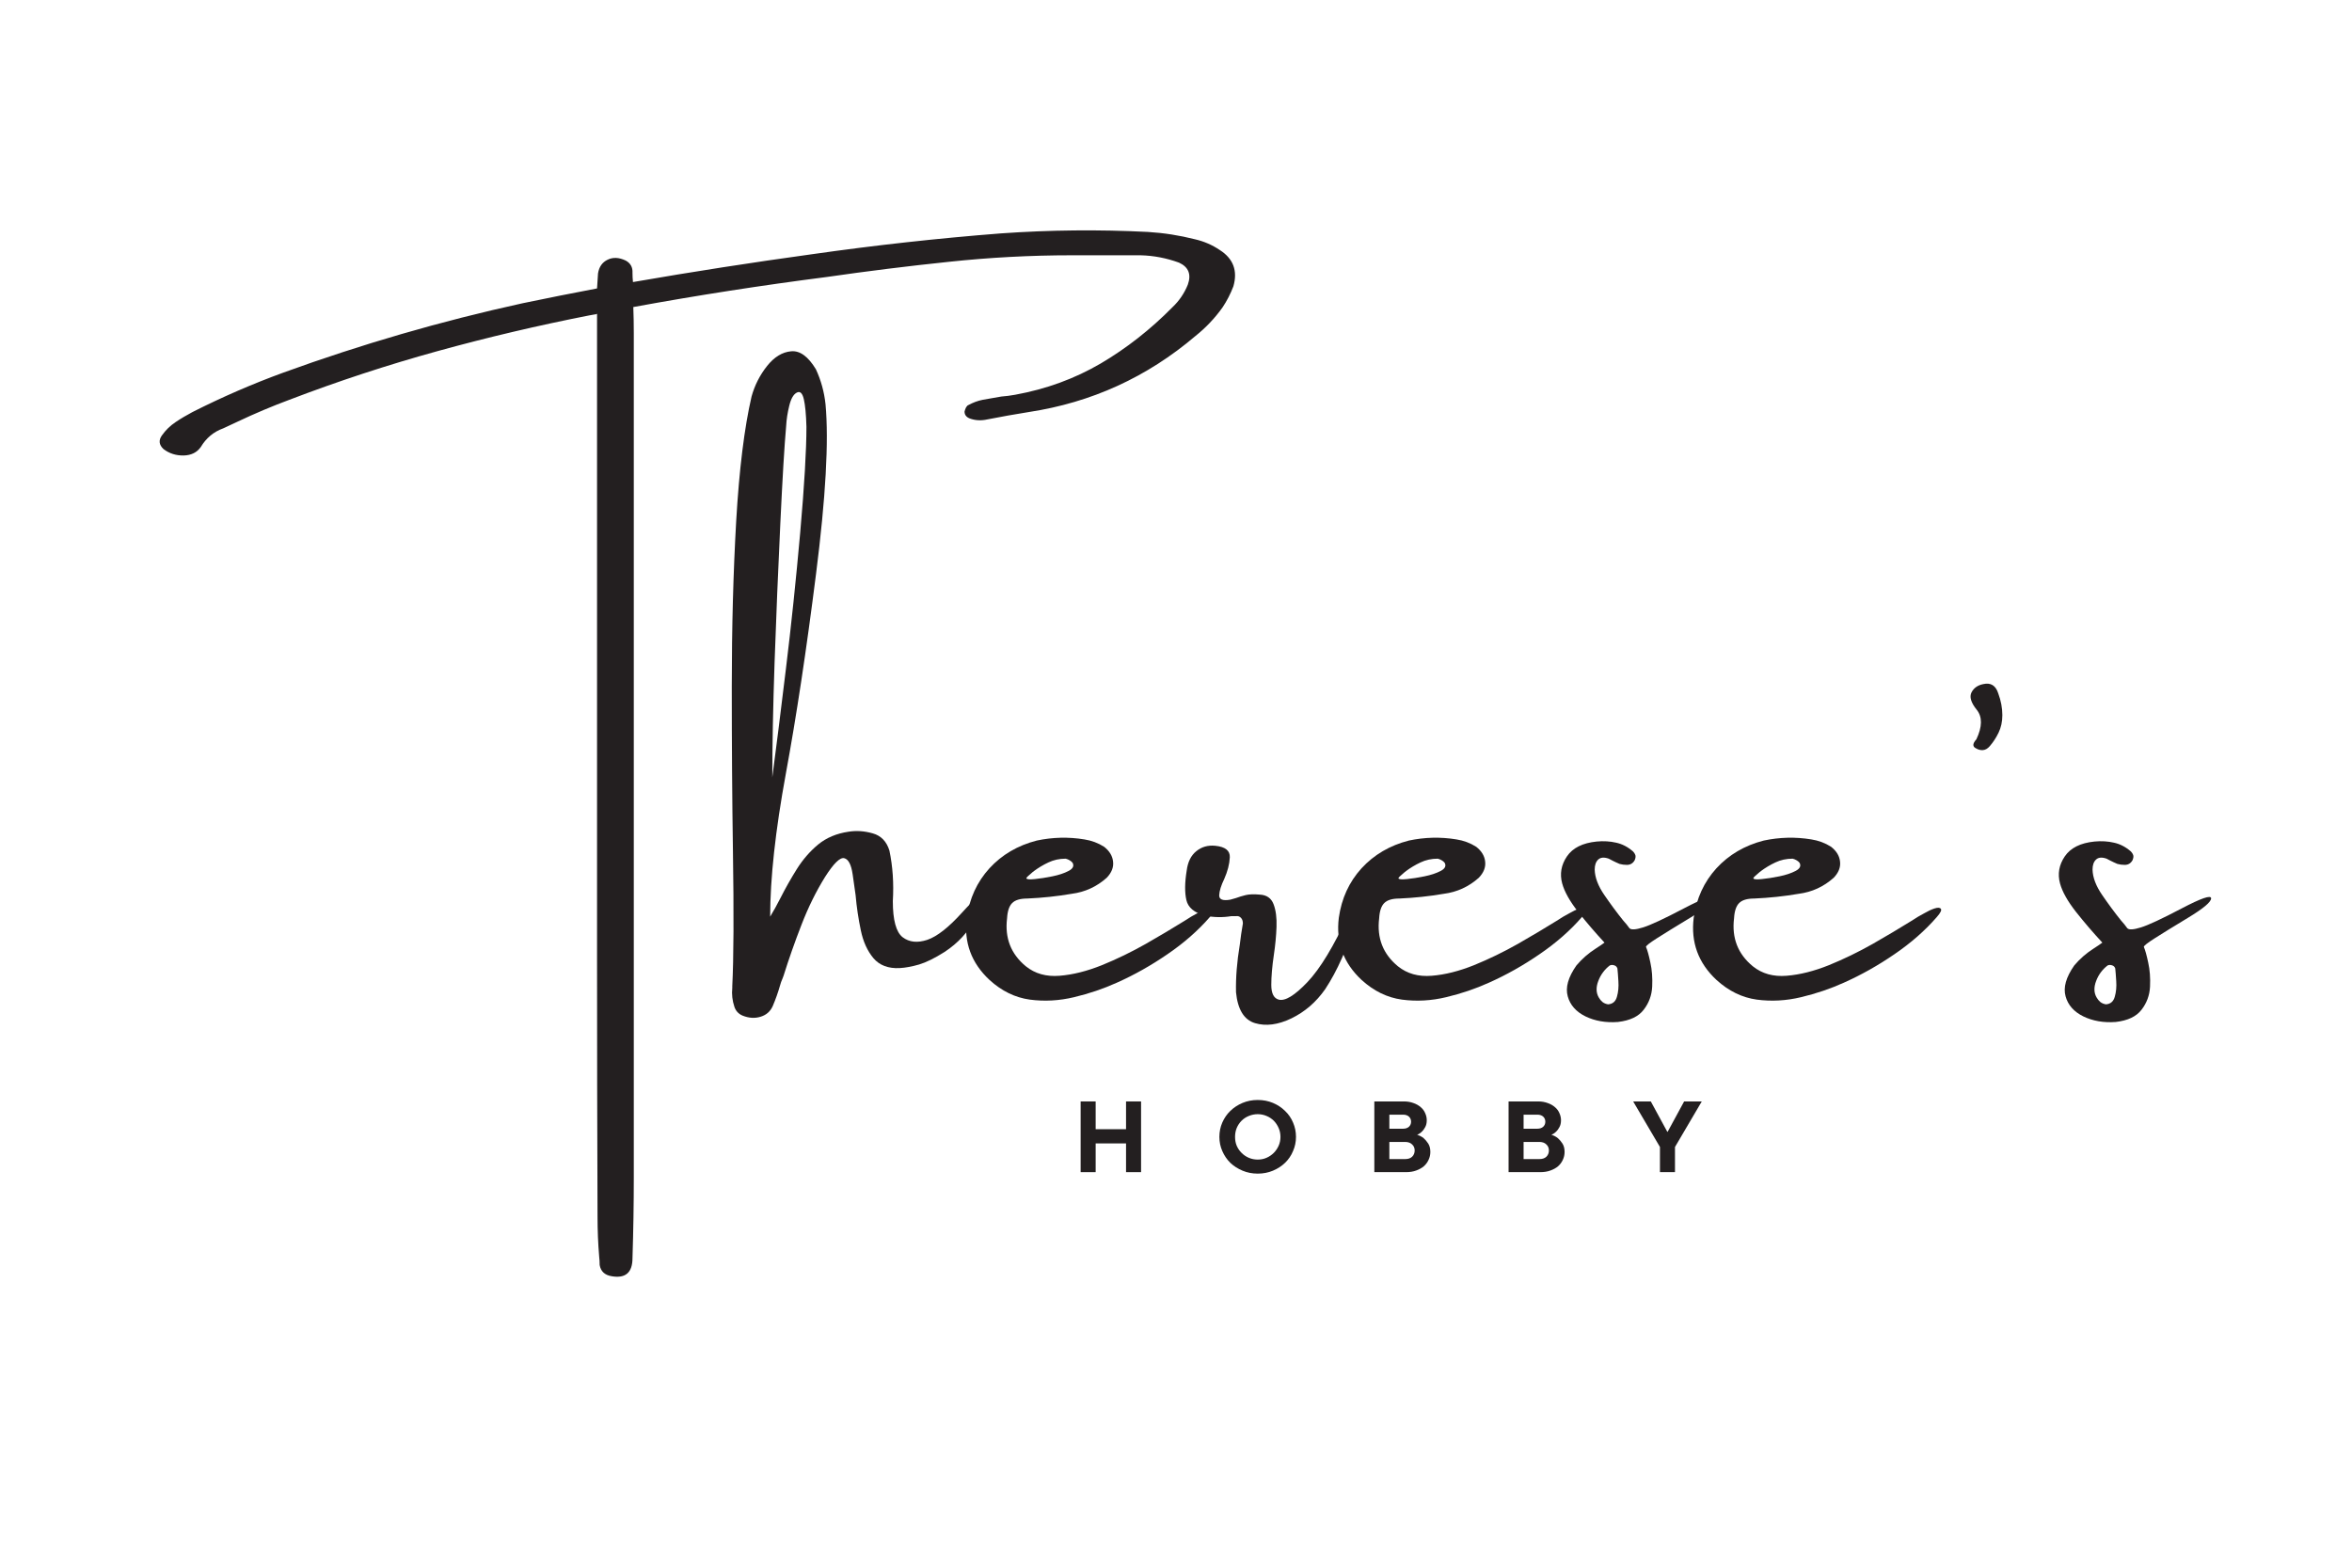 <svg version="1.0" preserveAspectRatio="xMidYMid meet" height="200" viewBox="0 0 224.88 150" zoomAndPan="magnify" width="300" xmlns:xlink="http://www.w3.org/1999/xlink" xmlns="http://www.w3.org/2000/svg"><defs><g></g></defs><g fill-opacity="1" fill="#231f20"><g transform="translate(14.93, 98.254)"><g><path d="M 101.703 -74.328 C 102.992 -73.504 103.426 -72.348 103 -70.859 C 102.727 -70.141 102.379 -69.461 101.953 -68.828 C 101.223 -67.805 100.363 -66.898 99.375 -66.109 C 94.75 -62.172 89.43 -59.742 83.422 -58.828 C 82.098 -58.617 80.781 -58.383 79.469 -58.125 C 78.863 -57.988 78.297 -58.02 77.766 -58.219 C 77.441 -58.352 77.281 -58.57 77.281 -58.875 C 77.312 -59.008 77.359 -59.141 77.422 -59.266 C 77.492 -59.391 77.57 -59.469 77.656 -59.5 C 78.094 -59.738 78.547 -59.906 79.016 -60 C 79.598 -60.102 80.191 -60.207 80.797 -60.312 C 81.223 -60.344 81.664 -60.398 82.125 -60.484 C 85.094 -61.023 87.816 -62.02 90.297 -63.469 C 92.773 -64.926 95.07 -66.727 97.188 -68.875 C 97.82 -69.477 98.305 -70.191 98.641 -71.016 C 98.992 -72.004 98.711 -72.707 97.797 -73.125 C 96.598 -73.562 95.375 -73.797 94.125 -73.828 C 92.562 -73.828 91.023 -73.828 89.516 -73.828 C 88.848 -73.828 88.188 -73.828 87.531 -73.828 C 83.594 -73.828 79.676 -73.617 75.781 -73.203 C 71.883 -72.797 67.988 -72.312 64.094 -71.75 C 57.906 -70.957 51.738 -70 45.594 -68.875 C 45.625 -68.051 45.641 -67.223 45.641 -66.391 C 45.641 -55.922 45.641 -45.469 45.641 -35.031 C 45.641 -31.594 45.641 -28.156 45.641 -24.719 C 45.641 -21.352 45.641 -17.992 45.641 -14.641 C 45.641 -4.973 45.641 4.703 45.641 14.391 C 45.641 16.961 45.598 19.539 45.516 22.125 C 45.516 23.508 44.852 24.086 43.531 23.859 C 42.863 23.754 42.477 23.395 42.375 22.781 C 42.375 22.508 42.359 22.238 42.328 21.969 C 42.223 20.719 42.172 19.445 42.172 18.156 C 42.141 9.832 42.125 1.488 42.125 -6.875 C 42.125 -27.332 42.125 -47.785 42.125 -68.234 C 42.07 -68.191 42.004 -68.172 41.922 -68.172 C 41.734 -68.141 41.555 -68.109 41.391 -68.078 C 36.492 -67.117 31.648 -65.977 26.859 -64.656 C 22.066 -63.332 17.344 -61.781 12.688 -60 C 11.031 -59.383 9.391 -58.691 7.766 -57.922 C 7.273 -57.691 6.805 -57.473 6.359 -57.266 C 5.453 -56.941 4.738 -56.348 4.219 -55.484 C 3.852 -54.961 3.305 -54.691 2.578 -54.672 C 1.848 -54.66 1.207 -54.863 0.656 -55.281 C 0.219 -55.688 0.164 -56.125 0.5 -56.594 C 0.852 -57.094 1.285 -57.516 1.797 -57.859 C 2.305 -58.203 2.848 -58.523 3.422 -58.828 C 6.266 -60.266 9.156 -61.52 12.094 -62.594 C 19.594 -65.32 27.223 -67.535 34.984 -69.234 C 37.379 -69.734 39.758 -70.207 42.125 -70.656 C 42.156 -71.145 42.188 -71.625 42.219 -72.094 C 42.32 -72.727 42.629 -73.164 43.141 -73.406 C 43.648 -73.656 44.223 -73.629 44.859 -73.328 C 45.328 -73.078 45.547 -72.68 45.516 -72.141 C 45.516 -71.859 45.531 -71.566 45.562 -71.266 C 51.258 -72.254 56.988 -73.145 62.75 -73.938 C 68.727 -74.789 74.727 -75.453 80.75 -75.922 C 85.438 -76.254 90.129 -76.301 94.828 -76.062 C 96.348 -75.969 97.848 -75.734 99.328 -75.359 C 100.191 -75.16 100.984 -74.816 101.703 -74.328 Z M 101.703 -74.328"></path></g></g></g><g fill-opacity="1" fill="#231f20"><g transform="translate(69.898, 98.254)"><g><path d="M 22.078 -10.938 C 23.359 -12.352 24.031 -12.895 24.094 -12.562 C 24.164 -12.238 23.891 -11.473 23.266 -10.266 C 22.648 -9.055 21.695 -8.023 20.406 -7.172 C 19.469 -6.578 18.656 -6.176 17.969 -5.969 C 17.281 -5.77 16.66 -5.656 16.109 -5.625 C 15.016 -5.57 14.176 -5.891 13.594 -6.578 C 13.02 -7.266 12.617 -8.148 12.391 -9.234 C 12.16 -10.328 11.992 -11.453 11.891 -12.609 C 11.785 -13.348 11.691 -14.008 11.609 -14.594 C 11.473 -15.531 11.203 -16.047 10.797 -16.141 C 10.398 -16.234 9.789 -15.633 8.969 -14.344 C 8.113 -12.969 7.363 -11.445 6.719 -9.781 C 6.07 -8.113 5.5 -6.484 5 -4.891 C 4.969 -4.828 4.938 -4.742 4.906 -4.641 C 4.801 -4.41 4.719 -4.176 4.656 -3.938 C 4.469 -3.281 4.238 -2.633 3.969 -2 C 3.738 -1.477 3.348 -1.133 2.797 -0.969 C 2.254 -0.801 1.68 -0.836 1.078 -1.078 C 0.691 -1.242 0.43 -1.523 0.297 -1.922 C 0.098 -2.516 0.031 -3.117 0.094 -3.734 C 0.094 -3.816 0.094 -3.867 0.094 -3.891 C 0.227 -6.504 0.25 -10.852 0.156 -16.938 C 0.082 -21.789 0.047 -27.008 0.047 -32.594 C 0.047 -38.188 0.188 -43.457 0.469 -48.406 C 0.758 -53.363 1.25 -57.332 1.938 -60.312 C 2.238 -61.395 2.734 -62.367 3.422 -63.234 C 4.109 -64.098 4.875 -64.566 5.719 -64.641 C 6.562 -64.723 7.352 -64.148 8.094 -62.922 C 8.582 -61.867 8.891 -60.75 9.016 -59.562 C 9.336 -56.051 9.035 -50.648 8.109 -43.359 C 7.191 -36.078 6.227 -29.703 5.219 -24.234 C 4.219 -18.773 3.719 -14.211 3.719 -10.547 C 4.051 -11.098 4.379 -11.691 4.703 -12.328 C 5.172 -13.254 5.691 -14.176 6.266 -15.094 C 6.848 -16.02 7.531 -16.805 8.312 -17.453 C 9.102 -18.098 10.066 -18.504 11.203 -18.672 C 11.961 -18.797 12.738 -18.742 13.531 -18.516 C 14.32 -18.297 14.852 -17.75 15.125 -16.875 C 15.445 -15.352 15.555 -13.738 15.453 -12.031 C 15.453 -10.219 15.766 -9.066 16.391 -8.578 C 17.023 -8.098 17.812 -8.016 18.75 -8.328 C 19.688 -8.648 20.797 -9.52 22.078 -10.938 Z M 5.25 -57.516 C 5.082 -55.641 4.895 -52.504 4.688 -48.109 C 4.477 -43.711 4.297 -39.305 4.141 -34.891 C 3.992 -30.484 3.922 -26.812 3.922 -23.875 C 4.273 -26.52 4.707 -29.961 5.219 -34.203 C 5.738 -38.453 6.195 -42.82 6.594 -47.312 C 6.988 -51.801 7.188 -55.172 7.188 -57.422 C 7.156 -58.609 7.07 -59.488 6.938 -60.062 C 6.801 -60.645 6.578 -60.852 6.266 -60.688 C 5.953 -60.531 5.711 -60.113 5.547 -59.438 C 5.379 -58.758 5.281 -58.117 5.25 -57.516 Z M 5.25 -57.516"></path></g></g></g><g fill-opacity="1" fill="#231f20"><g transform="translate(92.764, 98.254)"><g><path d="M 21.719 -10.875 C 22.051 -11.07 22.375 -11.223 22.688 -11.328 C 23 -11.43 23.203 -11.422 23.297 -11.297 C 23.398 -11.18 23.27 -10.914 22.906 -10.5 C 21.781 -9.207 20.43 -8.023 18.859 -6.953 C 17.297 -5.879 15.688 -4.973 14.031 -4.234 C 12.738 -3.648 11.375 -3.188 9.938 -2.844 C 8.508 -2.5 7.094 -2.422 5.688 -2.609 C 4.281 -2.805 3 -3.43 1.844 -4.484 C 0.094 -6.109 -0.633 -8.094 -0.344 -10.438 C -0.082 -12.289 0.641 -13.867 1.828 -15.172 C 3.023 -16.473 4.535 -17.359 6.359 -17.828 C 7.867 -18.148 9.383 -18.188 10.906 -17.938 C 11.594 -17.832 12.223 -17.598 12.797 -17.234 C 13.316 -16.828 13.602 -16.352 13.656 -15.812 C 13.719 -15.27 13.516 -14.754 13.047 -14.266 C 12.086 -13.41 10.973 -12.898 9.703 -12.734 C 8.297 -12.492 6.879 -12.344 5.453 -12.281 C 4.766 -12.281 4.281 -12.133 4 -11.844 C 3.719 -11.562 3.555 -11.078 3.516 -10.391 C 3.285 -8.504 3.883 -6.973 5.312 -5.797 C 6.195 -5.086 7.273 -4.785 8.547 -4.891 C 9.816 -4.992 11.164 -5.332 12.594 -5.906 C 14.02 -6.488 15.414 -7.164 16.781 -7.938 C 18.145 -8.719 19.379 -9.453 20.484 -10.141 C 20.941 -10.441 21.352 -10.688 21.719 -10.875 Z M 6.062 -14.891 C 6.062 -14.859 6.039 -14.844 6 -14.844 C 5.938 -14.781 5.852 -14.707 5.75 -14.625 C 5.656 -14.551 5.566 -14.473 5.484 -14.391 C 5.398 -14.305 5.359 -14.25 5.359 -14.219 C 5.391 -14.113 5.66 -14.086 6.172 -14.141 C 6.68 -14.191 7.242 -14.281 7.859 -14.406 C 8.473 -14.531 8.988 -14.703 9.406 -14.922 C 9.82 -15.141 9.945 -15.398 9.781 -15.703 C 9.707 -15.797 9.613 -15.875 9.5 -15.938 C 9.383 -16.008 9.258 -16.062 9.125 -16.094 C 8.52 -16.094 7.969 -15.973 7.469 -15.734 C 6.977 -15.504 6.508 -15.223 6.062 -14.891 Z M 6.062 -14.891"></path></g></g></g><g fill-opacity="1" fill="#231f20"><g transform="translate(114.572, 98.254)"><g><path d="M 14.375 -10.797 C 14.656 -11.379 14.848 -11.645 14.953 -11.594 C 15.066 -11.551 15.094 -11.316 15.031 -10.891 C 14.977 -10.461 14.883 -9.977 14.75 -9.438 C 14.562 -8.613 14.223 -7.656 13.734 -6.562 C 13.254 -5.477 12.723 -4.492 12.141 -3.609 C 11.273 -2.367 10.195 -1.438 8.906 -0.812 C 7.625 -0.195 6.461 -0.047 5.422 -0.359 C 4.379 -0.672 3.773 -1.656 3.609 -3.312 C 3.578 -4.695 3.695 -6.211 3.969 -7.859 C 4.051 -8.555 4.148 -9.234 4.266 -9.891 C 4.266 -10.129 4.203 -10.312 4.078 -10.438 C 3.953 -10.57 3.797 -10.625 3.609 -10.594 C 3.473 -10.594 3.32 -10.594 3.156 -10.594 C 2.332 -10.457 1.488 -10.473 0.625 -10.641 C -0.395 -10.93 -0.984 -11.43 -1.141 -12.141 C -1.305 -12.859 -1.297 -13.797 -1.109 -14.953 C -1.004 -15.785 -0.695 -16.406 -0.188 -16.812 C 0.32 -17.227 0.926 -17.398 1.625 -17.328 C 2.582 -17.234 3.047 -16.863 3.016 -16.219 C 2.984 -15.57 2.805 -14.883 2.484 -14.156 C 2.18 -13.531 2.02 -13.008 2 -12.594 C 1.988 -12.188 2.344 -12.047 3.062 -12.172 C 3.227 -12.211 3.41 -12.266 3.609 -12.328 C 3.879 -12.43 4.188 -12.523 4.531 -12.609 C 4.875 -12.691 5.32 -12.707 5.875 -12.656 C 6.539 -12.625 6.984 -12.316 7.203 -11.734 C 7.422 -11.16 7.516 -10.438 7.484 -9.562 C 7.453 -8.695 7.367 -7.816 7.234 -6.922 C 7.066 -5.797 6.984 -4.828 6.984 -4.016 C 6.984 -3.211 7.219 -2.742 7.688 -2.609 C 8.301 -2.441 9.219 -3 10.438 -4.281 C 11.664 -5.57 12.977 -7.742 14.375 -10.797 Z M 14.375 -10.797"></path></g></g></g><g fill-opacity="1" fill="#231f20"><g transform="translate(128.359, 98.254)"><g><path d="M 21.719 -10.875 C 22.051 -11.07 22.375 -11.223 22.688 -11.328 C 23 -11.43 23.203 -11.422 23.297 -11.297 C 23.398 -11.18 23.27 -10.914 22.906 -10.5 C 21.781 -9.207 20.43 -8.023 18.859 -6.953 C 17.297 -5.879 15.688 -4.973 14.031 -4.234 C 12.738 -3.648 11.375 -3.188 9.938 -2.844 C 8.508 -2.5 7.094 -2.422 5.688 -2.609 C 4.281 -2.805 3 -3.43 1.844 -4.484 C 0.094 -6.109 -0.633 -8.094 -0.344 -10.438 C -0.082 -12.289 0.641 -13.867 1.828 -15.172 C 3.023 -16.473 4.535 -17.359 6.359 -17.828 C 7.867 -18.148 9.383 -18.188 10.906 -17.938 C 11.594 -17.832 12.223 -17.598 12.797 -17.234 C 13.316 -16.828 13.602 -16.352 13.656 -15.812 C 13.719 -15.27 13.516 -14.754 13.047 -14.266 C 12.086 -13.41 10.973 -12.898 9.703 -12.734 C 8.297 -12.492 6.879 -12.344 5.453 -12.281 C 4.766 -12.281 4.281 -12.133 4 -11.844 C 3.719 -11.562 3.555 -11.078 3.516 -10.391 C 3.285 -8.504 3.883 -6.973 5.312 -5.797 C 6.195 -5.086 7.273 -4.785 8.547 -4.891 C 9.816 -4.992 11.164 -5.332 12.594 -5.906 C 14.02 -6.488 15.414 -7.164 16.781 -7.938 C 18.145 -8.719 19.379 -9.453 20.484 -10.141 C 20.941 -10.441 21.352 -10.688 21.719 -10.875 Z M 6.062 -14.891 C 6.062 -14.859 6.039 -14.844 6 -14.844 C 5.938 -14.781 5.852 -14.707 5.75 -14.625 C 5.656 -14.551 5.566 -14.473 5.484 -14.391 C 5.398 -14.305 5.359 -14.25 5.359 -14.219 C 5.391 -14.113 5.66 -14.086 6.172 -14.141 C 6.68 -14.191 7.242 -14.281 7.859 -14.406 C 8.473 -14.531 8.988 -14.703 9.406 -14.922 C 9.82 -15.141 9.945 -15.398 9.781 -15.703 C 9.707 -15.797 9.613 -15.875 9.5 -15.938 C 9.383 -16.008 9.258 -16.062 9.125 -16.094 C 8.52 -16.094 7.969 -15.973 7.469 -15.734 C 6.977 -15.504 6.508 -15.223 6.062 -14.891 Z M 6.062 -14.891"></path></g></g></g><g fill-opacity="1" fill="#231f20"><g transform="translate(150.166, 98.254)"><g><path d="M 13.672 -12.297 C 13.672 -11.953 12.941 -11.336 11.484 -10.453 C 10.035 -9.578 8.961 -8.914 8.266 -8.469 C 7.578 -8.031 7.234 -7.758 7.234 -7.656 C 7.367 -7.352 7.508 -6.848 7.656 -6.141 C 7.812 -5.441 7.867 -4.676 7.828 -3.844 C 7.785 -3.02 7.516 -2.285 7.016 -1.641 C 6.523 -0.992 5.703 -0.602 4.547 -0.469 C 3.391 -0.383 2.359 -0.562 1.453 -1 C 0.547 -1.445 -0.02 -2.086 -0.25 -2.922 C -0.488 -3.766 -0.211 -4.75 0.578 -5.875 C 1.109 -6.508 1.742 -7.062 2.484 -7.531 C 2.734 -7.688 2.992 -7.863 3.266 -8.062 C 2.379 -9.02 1.535 -10.004 0.734 -11.016 C -0.055 -12.023 -0.562 -12.926 -0.781 -13.719 C -1.031 -14.633 -0.879 -15.5 -0.328 -16.312 C 0.223 -17.125 1.172 -17.598 2.516 -17.734 C 3.18 -17.797 3.801 -17.758 4.375 -17.625 C 4.957 -17.5 5.5 -17.219 6 -16.781 C 6.102 -16.676 6.176 -16.562 6.219 -16.438 C 6.258 -16.312 6.238 -16.148 6.156 -15.953 C 5.988 -15.648 5.738 -15.5 5.406 -15.5 C 5.164 -15.5 4.93 -15.531 4.703 -15.594 C 4.461 -15.695 4.25 -15.797 4.062 -15.891 C 3.926 -15.961 3.797 -16.031 3.672 -16.094 C 3.234 -16.25 2.898 -16.223 2.672 -16.016 C 2.441 -15.805 2.328 -15.484 2.328 -15.047 C 2.348 -14.285 2.66 -13.469 3.266 -12.594 C 3.867 -11.719 4.461 -10.914 5.047 -10.188 C 5.285 -9.926 5.488 -9.676 5.656 -9.438 C 5.82 -9.27 6.254 -9.297 6.953 -9.516 C 7.66 -9.734 8.957 -10.336 10.844 -11.328 C 12.727 -12.316 13.672 -12.641 13.672 -12.297 Z M 3.609 -2.156 C 4.047 -2.188 4.328 -2.426 4.453 -2.875 C 4.586 -3.332 4.633 -3.832 4.594 -4.375 C 4.562 -4.914 4.531 -5.32 4.5 -5.594 C 4.445 -5.75 4.344 -5.848 4.188 -5.891 C 4.039 -5.941 3.898 -5.938 3.766 -5.875 C 3.266 -5.488 2.898 -4.992 2.672 -4.391 C 2.441 -3.785 2.457 -3.258 2.719 -2.812 C 2.812 -2.645 2.93 -2.5 3.078 -2.375 C 3.234 -2.258 3.41 -2.188 3.609 -2.156 Z M 3.609 -2.156"></path></g></g></g><g fill-opacity="1" fill="#231f20"><g transform="translate(162.309, 98.254)"><g><path d="M 21.719 -10.875 C 22.051 -11.07 22.375 -11.223 22.688 -11.328 C 23 -11.43 23.203 -11.422 23.297 -11.297 C 23.398 -11.18 23.27 -10.914 22.906 -10.5 C 21.781 -9.207 20.43 -8.023 18.859 -6.953 C 17.297 -5.879 15.688 -4.973 14.031 -4.234 C 12.738 -3.648 11.375 -3.188 9.938 -2.844 C 8.508 -2.5 7.094 -2.422 5.688 -2.609 C 4.281 -2.805 3 -3.43 1.844 -4.484 C 0.094 -6.109 -0.633 -8.094 -0.344 -10.438 C -0.082 -12.289 0.641 -13.867 1.828 -15.172 C 3.023 -16.473 4.535 -17.359 6.359 -17.828 C 7.867 -18.148 9.383 -18.188 10.906 -17.938 C 11.594 -17.832 12.223 -17.598 12.797 -17.234 C 13.316 -16.828 13.602 -16.352 13.656 -15.812 C 13.719 -15.27 13.516 -14.754 13.047 -14.266 C 12.086 -13.41 10.973 -12.898 9.703 -12.734 C 8.297 -12.492 6.879 -12.344 5.453 -12.281 C 4.766 -12.281 4.281 -12.133 4 -11.844 C 3.719 -11.562 3.555 -11.078 3.516 -10.391 C 3.285 -8.504 3.883 -6.973 5.312 -5.797 C 6.195 -5.086 7.273 -4.785 8.547 -4.891 C 9.816 -4.992 11.164 -5.332 12.594 -5.906 C 14.02 -6.488 15.414 -7.164 16.781 -7.938 C 18.145 -8.719 19.379 -9.453 20.484 -10.141 C 20.941 -10.441 21.352 -10.688 21.719 -10.875 Z M 6.062 -14.891 C 6.062 -14.859 6.039 -14.844 6 -14.844 C 5.938 -14.781 5.852 -14.707 5.75 -14.625 C 5.656 -14.551 5.566 -14.473 5.484 -14.391 C 5.398 -14.305 5.359 -14.25 5.359 -14.219 C 5.391 -14.113 5.66 -14.086 6.172 -14.141 C 6.68 -14.191 7.242 -14.281 7.859 -14.406 C 8.473 -14.531 8.988 -14.703 9.406 -14.922 C 9.82 -15.141 9.945 -15.398 9.781 -15.703 C 9.707 -15.797 9.613 -15.875 9.5 -15.938 C 9.383 -16.008 9.258 -16.062 9.125 -16.094 C 8.52 -16.094 7.969 -15.973 7.469 -15.734 C 6.977 -15.504 6.508 -15.223 6.062 -14.891 Z M 6.062 -14.891"></path></g></g></g><g fill-opacity="1" fill="#231f20"><g transform="translate(184.116, 98.254)"><g><path d="M 5.547 -32.797 C 6.266 -32.961 6.742 -32.664 6.984 -31.906 C 7.242 -31.207 7.375 -30.516 7.375 -29.828 C 7.375 -29.203 7.254 -28.645 7.016 -28.156 C 6.785 -27.676 6.504 -27.242 6.172 -26.859 C 5.973 -26.629 5.758 -26.504 5.531 -26.484 C 5.301 -26.461 5.07 -26.52 4.844 -26.656 C 4.508 -26.82 4.523 -27.109 4.891 -27.516 C 5.461 -28.723 5.473 -29.664 4.922 -30.344 C 4.379 -31.02 4.211 -31.57 4.422 -32 C 4.641 -32.426 5.016 -32.691 5.547 -32.797 Z M 5.547 -32.797"></path></g></g></g><g fill-opacity="1" fill="#231f20"><g transform="translate(197.791, 98.254)"><g><path d="M 13.672 -12.297 C 13.672 -11.953 12.941 -11.336 11.484 -10.453 C 10.035 -9.578 8.961 -8.914 8.266 -8.469 C 7.578 -8.031 7.234 -7.758 7.234 -7.656 C 7.367 -7.352 7.508 -6.848 7.656 -6.141 C 7.812 -5.441 7.867 -4.676 7.828 -3.844 C 7.785 -3.02 7.516 -2.285 7.016 -1.641 C 6.523 -0.992 5.703 -0.602 4.547 -0.469 C 3.391 -0.383 2.359 -0.562 1.453 -1 C 0.547 -1.445 -0.02 -2.086 -0.25 -2.922 C -0.488 -3.766 -0.211 -4.75 0.578 -5.875 C 1.109 -6.508 1.742 -7.062 2.484 -7.531 C 2.734 -7.688 2.992 -7.863 3.266 -8.062 C 2.379 -9.02 1.535 -10.004 0.734 -11.016 C -0.055 -12.023 -0.562 -12.926 -0.781 -13.719 C -1.031 -14.633 -0.879 -15.5 -0.328 -16.312 C 0.223 -17.125 1.172 -17.598 2.516 -17.734 C 3.18 -17.797 3.801 -17.758 4.375 -17.625 C 4.957 -17.5 5.5 -17.219 6 -16.781 C 6.102 -16.676 6.176 -16.562 6.219 -16.438 C 6.258 -16.312 6.238 -16.148 6.156 -15.953 C 5.988 -15.648 5.738 -15.5 5.406 -15.5 C 5.164 -15.5 4.93 -15.531 4.703 -15.594 C 4.461 -15.695 4.25 -15.797 4.062 -15.891 C 3.926 -15.961 3.797 -16.031 3.672 -16.094 C 3.234 -16.25 2.898 -16.223 2.672 -16.016 C 2.441 -15.805 2.328 -15.484 2.328 -15.047 C 2.348 -14.285 2.66 -13.469 3.266 -12.594 C 3.867 -11.719 4.461 -10.914 5.047 -10.188 C 5.285 -9.926 5.488 -9.676 5.656 -9.438 C 5.82 -9.27 6.254 -9.297 6.953 -9.516 C 7.66 -9.734 8.957 -10.336 10.844 -11.328 C 12.727 -12.316 13.672 -12.641 13.672 -12.297 Z M 3.609 -2.156 C 4.047 -2.188 4.328 -2.426 4.453 -2.875 C 4.586 -3.332 4.633 -3.832 4.594 -4.375 C 4.562 -4.914 4.531 -5.32 4.5 -5.594 C 4.445 -5.75 4.344 -5.848 4.188 -5.891 C 4.039 -5.941 3.898 -5.938 3.766 -5.875 C 3.266 -5.488 2.898 -4.992 2.672 -4.391 C 2.441 -3.785 2.457 -3.258 2.719 -2.812 C 2.812 -2.645 2.93 -2.5 3.078 -2.375 C 3.234 -2.258 3.41 -2.188 3.609 -2.156 Z M 3.609 -2.156"></path></g></g></g><g fill-opacity="1" fill="#231f20"><g transform="translate(102.442, 112.154)"><g><path d="M 0.875 -6.766 L 2.312 -6.766 L 2.312 -4.109 L 5.219 -4.109 L 5.219 -6.766 L 6.656 -6.766 L 6.656 0 L 5.219 0 L 5.219 -2.75 L 2.312 -2.75 L 2.312 0 L 0.875 0 Z M 0.875 -6.766"></path></g></g></g><g fill-opacity="1" fill="#231f20"><g transform="translate(116.152, 112.154)"><g><path d="M 4.109 0.141 C 3.586 0.141 3.102 0.047 2.656 -0.141 C 2.207 -0.328 1.816 -0.578 1.484 -0.891 C 1.16 -1.211 0.906 -1.586 0.719 -2.016 C 0.531 -2.441 0.438 -2.895 0.438 -3.375 C 0.438 -3.863 0.531 -4.32 0.719 -4.75 C 0.906 -5.176 1.16 -5.547 1.484 -5.859 C 1.816 -6.18 2.207 -6.438 2.656 -6.625 C 3.102 -6.812 3.586 -6.906 4.109 -6.906 C 4.629 -6.906 5.113 -6.812 5.562 -6.625 C 6.008 -6.438 6.395 -6.18 6.719 -5.859 C 7.051 -5.547 7.305 -5.176 7.484 -4.75 C 7.672 -4.32 7.766 -3.863 7.766 -3.375 C 7.766 -2.895 7.672 -2.441 7.484 -2.016 C 7.305 -1.586 7.051 -1.211 6.719 -0.891 C 6.395 -0.578 6.008 -0.328 5.562 -0.141 C 5.113 0.047 4.629 0.141 4.109 0.141 Z M 4.109 -1.203 C 4.41 -1.203 4.691 -1.258 4.953 -1.375 C 5.211 -1.488 5.441 -1.645 5.641 -1.844 C 5.836 -2.039 5.992 -2.27 6.109 -2.531 C 6.223 -2.789 6.281 -3.07 6.281 -3.375 C 6.281 -3.676 6.223 -3.957 6.109 -4.219 C 5.992 -4.488 5.836 -4.723 5.641 -4.922 C 5.441 -5.117 5.211 -5.27 4.953 -5.375 C 4.691 -5.488 4.41 -5.547 4.109 -5.547 C 3.805 -5.547 3.52 -5.488 3.25 -5.375 C 2.988 -5.27 2.758 -5.117 2.562 -4.922 C 2.363 -4.723 2.207 -4.488 2.094 -4.219 C 1.988 -3.957 1.938 -3.676 1.938 -3.375 C 1.938 -3.07 1.988 -2.789 2.094 -2.531 C 2.207 -2.27 2.363 -2.039 2.562 -1.844 C 2.758 -1.645 2.988 -1.488 3.25 -1.375 C 3.52 -1.258 3.805 -1.203 4.109 -1.203 Z M 4.109 -1.203"></path></g></g></g><g fill-opacity="1" fill="#231f20"><g transform="translate(130.538, 112.154)"><g><path d="M 0.875 -6.766 L 3.719 -6.766 C 4.051 -6.766 4.352 -6.711 4.625 -6.609 C 4.895 -6.516 5.125 -6.383 5.312 -6.219 C 5.5 -6.062 5.641 -5.875 5.734 -5.656 C 5.836 -5.438 5.891 -5.207 5.891 -4.969 C 5.891 -4.695 5.836 -4.473 5.734 -4.297 C 5.641 -4.117 5.535 -3.977 5.422 -3.875 C 5.285 -3.738 5.133 -3.641 4.969 -3.578 C 5.207 -3.504 5.414 -3.395 5.594 -3.25 C 5.75 -3.113 5.895 -2.941 6.031 -2.734 C 6.164 -2.523 6.234 -2.258 6.234 -1.938 C 6.234 -1.664 6.176 -1.41 6.062 -1.172 C 5.957 -0.941 5.805 -0.738 5.609 -0.562 C 5.41 -0.395 5.164 -0.258 4.875 -0.156 C 4.594 -0.051 4.27 0 3.906 0 L 0.875 0 Z M 3.812 -1.25 C 4.102 -1.25 4.328 -1.32 4.484 -1.469 C 4.648 -1.625 4.734 -1.828 4.734 -2.078 C 4.734 -2.316 4.648 -2.508 4.484 -2.656 C 4.328 -2.812 4.102 -2.891 3.812 -2.891 L 2.312 -2.891 L 2.312 -1.25 Z M 3.625 -4.156 C 3.863 -4.156 4.051 -4.219 4.188 -4.344 C 4.32 -4.469 4.391 -4.629 4.391 -4.828 C 4.391 -5.023 4.32 -5.188 4.188 -5.312 C 4.051 -5.438 3.863 -5.5 3.625 -5.5 L 2.312 -5.5 L 2.312 -4.156 Z M 3.625 -4.156"></path></g></g></g><g fill-opacity="1" fill="#231f20"><g transform="translate(143.38, 112.154)"><g><path d="M 0.875 -6.766 L 3.719 -6.766 C 4.051 -6.766 4.352 -6.711 4.625 -6.609 C 4.895 -6.516 5.125 -6.383 5.312 -6.219 C 5.5 -6.062 5.641 -5.875 5.734 -5.656 C 5.836 -5.438 5.891 -5.207 5.891 -4.969 C 5.891 -4.695 5.836 -4.473 5.734 -4.297 C 5.641 -4.117 5.535 -3.977 5.422 -3.875 C 5.285 -3.738 5.133 -3.641 4.969 -3.578 C 5.207 -3.504 5.414 -3.395 5.594 -3.25 C 5.75 -3.113 5.895 -2.941 6.031 -2.734 C 6.164 -2.523 6.234 -2.258 6.234 -1.938 C 6.234 -1.664 6.176 -1.41 6.062 -1.172 C 5.957 -0.941 5.805 -0.738 5.609 -0.562 C 5.41 -0.395 5.164 -0.258 4.875 -0.156 C 4.594 -0.051 4.27 0 3.906 0 L 0.875 0 Z M 3.812 -1.25 C 4.102 -1.25 4.328 -1.32 4.484 -1.469 C 4.648 -1.625 4.734 -1.828 4.734 -2.078 C 4.734 -2.316 4.648 -2.508 4.484 -2.656 C 4.328 -2.812 4.102 -2.891 3.812 -2.891 L 2.312 -2.891 L 2.312 -1.25 Z M 3.625 -4.156 C 3.863 -4.156 4.051 -4.219 4.188 -4.344 C 4.32 -4.469 4.391 -4.629 4.391 -4.828 C 4.391 -5.023 4.32 -5.188 4.188 -5.312 C 4.051 -5.438 3.863 -5.5 3.625 -5.5 L 2.312 -5.5 L 2.312 -4.156 Z M 3.625 -4.156"></path></g></g></g><g fill-opacity="1" fill="#231f20"><g transform="translate(156.221, 112.154)"><g><path d="M 2.516 -2.406 L -0.047 -6.766 L 1.641 -6.766 L 3.219 -3.859 L 3.25 -3.859 L 4.828 -6.766 L 6.516 -6.766 L 3.953 -2.406 L 3.953 0 L 2.516 0 Z M 2.516 -2.406"></path></g></g></g></svg>